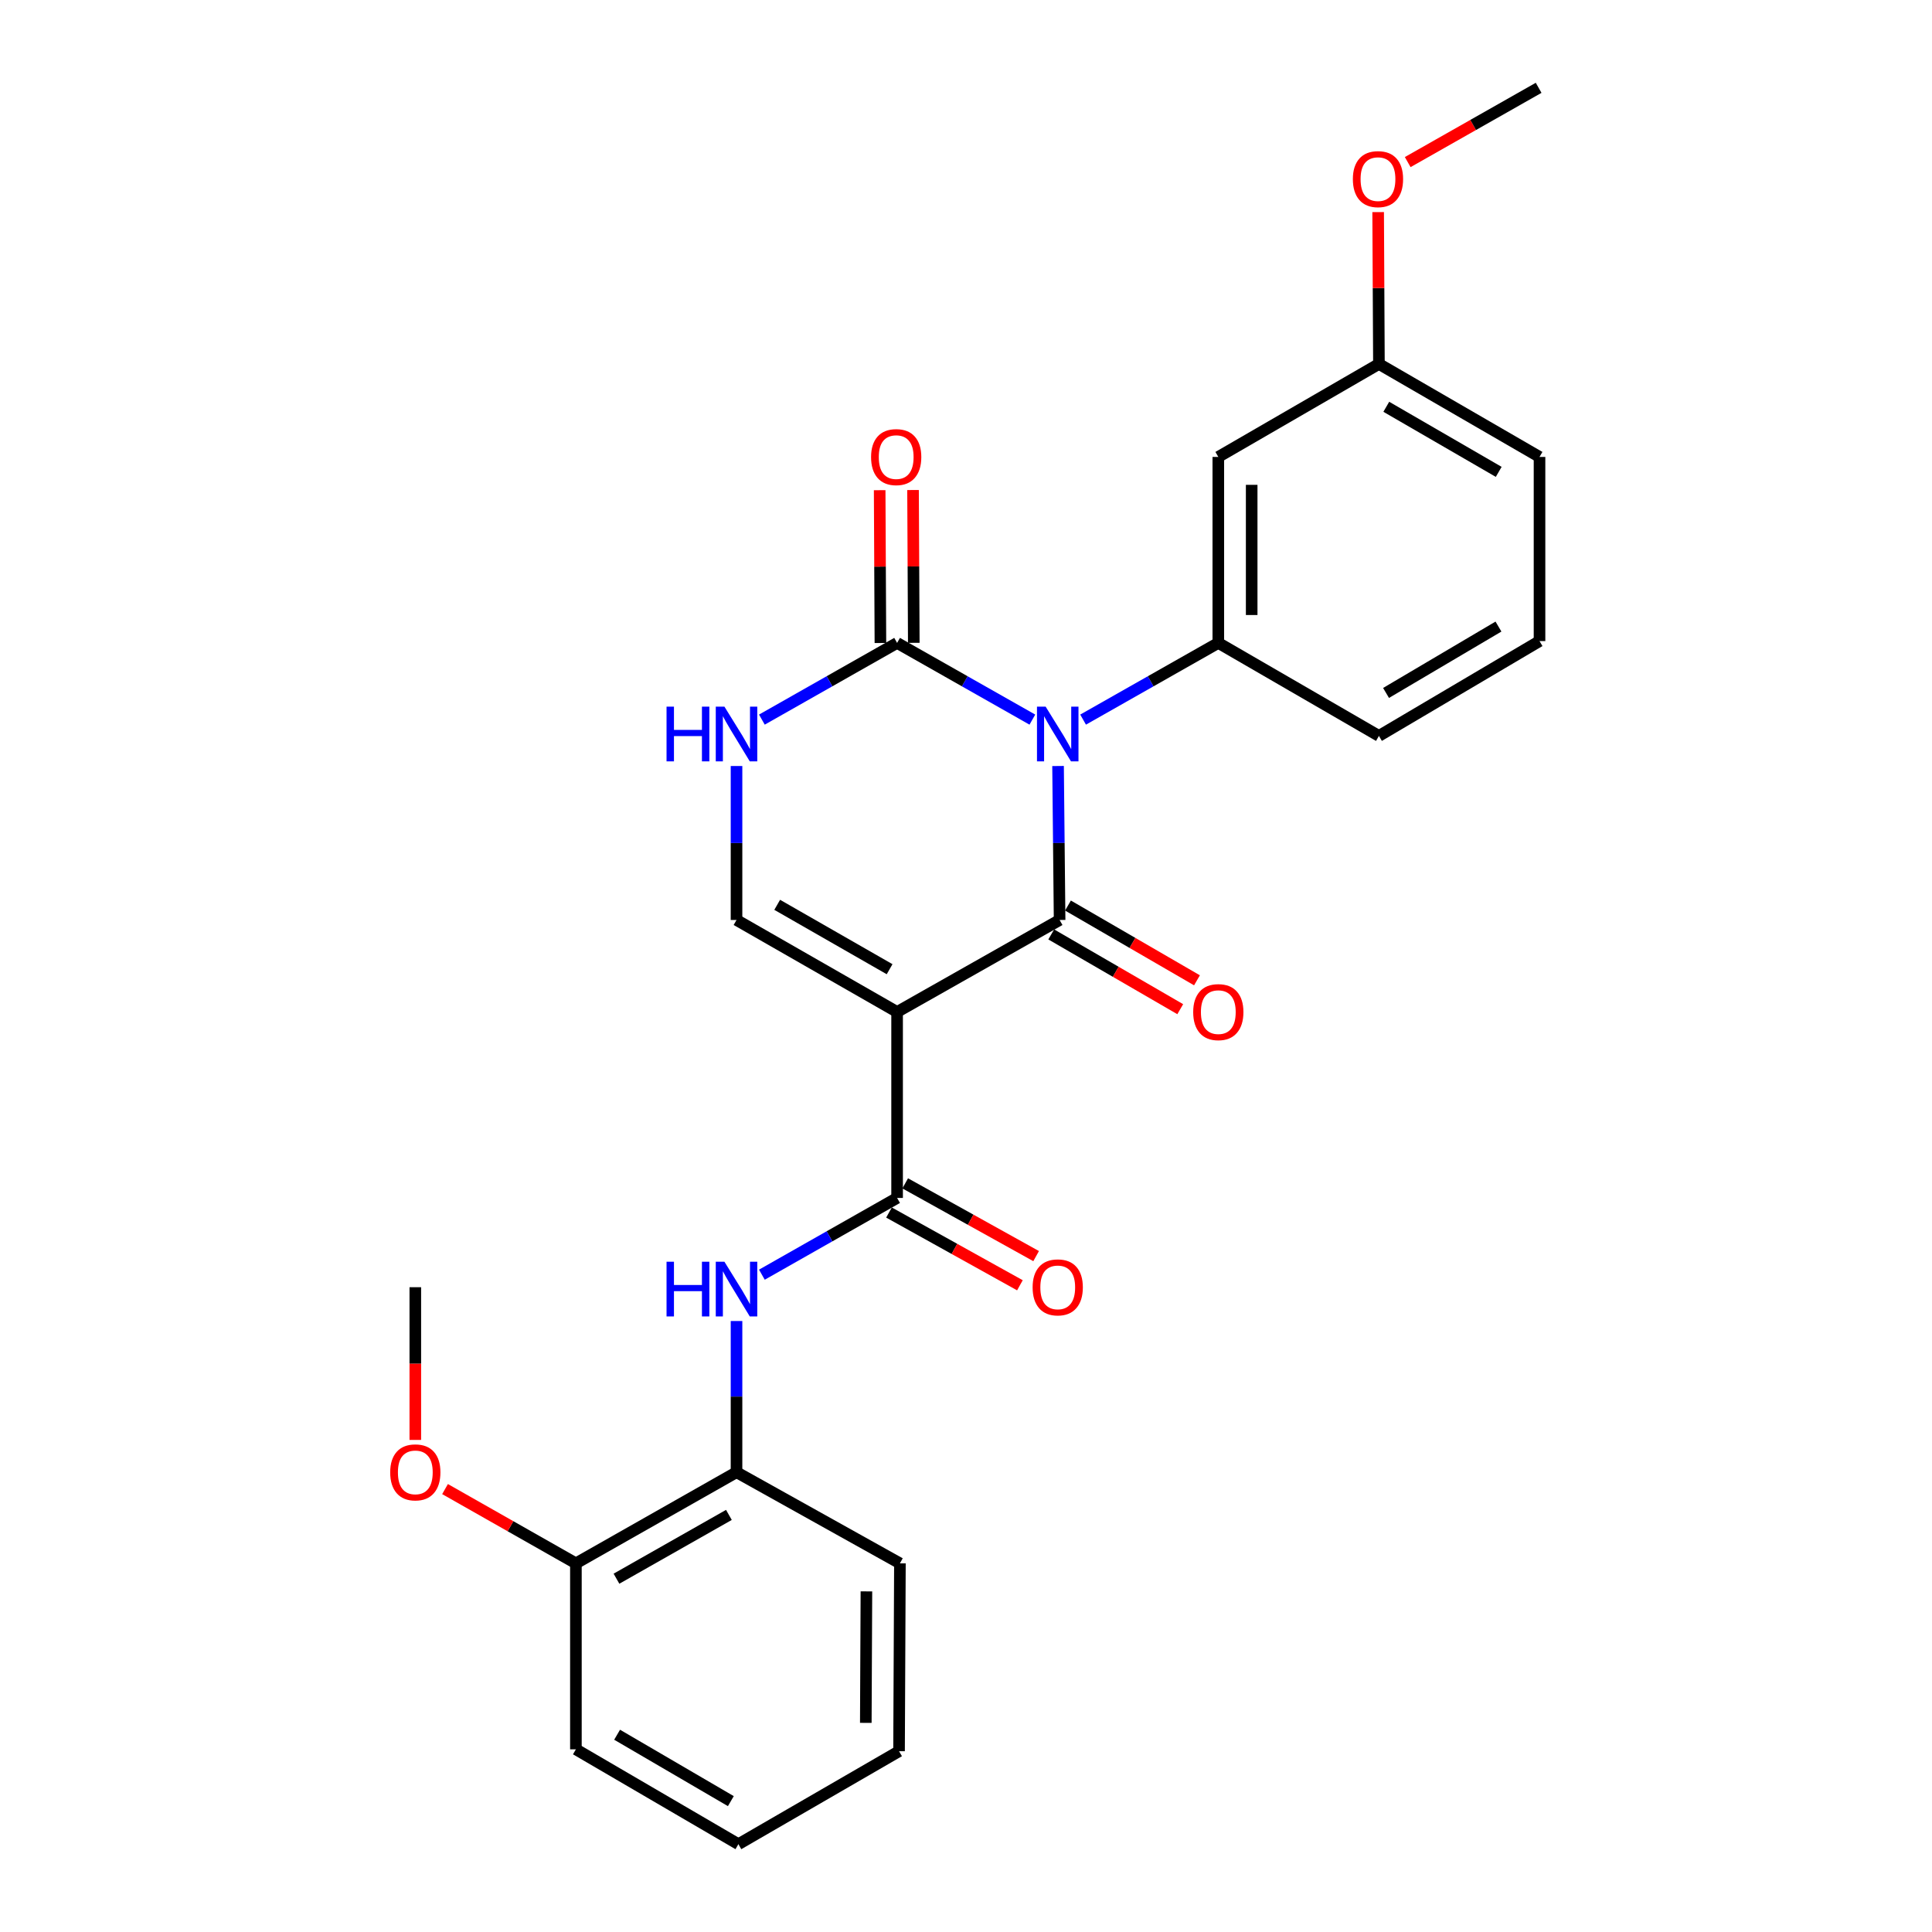 <?xml version='1.0' encoding='iso-8859-1'?>
<svg version='1.1' baseProfile='full'
              xmlns='http://www.w3.org/2000/svg'
                      xmlns:rdkit='http://www.rdkit.org/xml'
                      xmlns:xlink='http://www.w3.org/1999/xlink'
                  xml:space='preserve'
width='1000px' height='1000px' viewBox='0 0 1000 1000'>
<!-- END OF HEADER -->
<rect style='opacity:1.0;fill:#FFFFFF;stroke:none' width='1000' height='1000' x='0' y='0'> </rect>
<path class='bond-0' d='M 547.648,396.486 L 548.049,436.334' style='fill:none;fill-rule:evenodd;stroke:#0000FF;stroke-width:6px;stroke-linecap:butt;stroke-linejoin:miter;stroke-opacity:1' />
<path class='bond-0' d='M 548.049,436.334 L 548.45,476.182' style='fill:none;fill-rule:evenodd;stroke:#000000;stroke-width:6px;stroke-linecap:butt;stroke-linejoin:miter;stroke-opacity:1' />
<path class='bond-2' d='M 534.351,372.474 L 499.344,352.623' style='fill:none;fill-rule:evenodd;stroke:#0000FF;stroke-width:6px;stroke-linecap:butt;stroke-linejoin:miter;stroke-opacity:1' />
<path class='bond-2' d='M 499.344,352.623 L 464.337,332.772' style='fill:none;fill-rule:evenodd;stroke:#000000;stroke-width:6px;stroke-linecap:butt;stroke-linejoin:miter;stroke-opacity:1' />
<path class='bond-5' d='M 560.61,372.472 L 595.603,352.622' style='fill:none;fill-rule:evenodd;stroke:#0000FF;stroke-width:6px;stroke-linecap:butt;stroke-linejoin:miter;stroke-opacity:1' />
<path class='bond-5' d='M 595.603,352.622 L 630.596,332.772' style='fill:none;fill-rule:evenodd;stroke:#000000;stroke-width:6px;stroke-linecap:butt;stroke-linejoin:miter;stroke-opacity:1' />
<path class='bond-1' d='M 548.45,476.182 L 464.337,523.79' style='fill:none;fill-rule:evenodd;stroke:#000000;stroke-width:6px;stroke-linecap:butt;stroke-linejoin:miter;stroke-opacity:1' />
<path class='bond-10' d='M 544.119,483.654 L 577.505,503.003' style='fill:none;fill-rule:evenodd;stroke:#000000;stroke-width:6px;stroke-linecap:butt;stroke-linejoin:miter;stroke-opacity:1' />
<path class='bond-10' d='M 577.505,503.003 L 610.891,522.352' style='fill:none;fill-rule:evenodd;stroke:#FF0000;stroke-width:6px;stroke-linecap:butt;stroke-linejoin:miter;stroke-opacity:1' />
<path class='bond-10' d='M 552.781,468.709 L 586.167,488.058' style='fill:none;fill-rule:evenodd;stroke:#000000;stroke-width:6px;stroke-linecap:butt;stroke-linejoin:miter;stroke-opacity:1' />
<path class='bond-10' d='M 586.167,488.058 L 619.553,507.407' style='fill:none;fill-rule:evenodd;stroke:#FF0000;stroke-width:6px;stroke-linecap:butt;stroke-linejoin:miter;stroke-opacity:1' />
<path class='bond-3' d='M 464.337,523.79 L 464.337,620.052' style='fill:none;fill-rule:evenodd;stroke:#000000;stroke-width:6px;stroke-linecap:butt;stroke-linejoin:miter;stroke-opacity:1' />
<path class='bond-26' d='M 464.337,523.79 L 381.222,476.182' style='fill:none;fill-rule:evenodd;stroke:#000000;stroke-width:6px;stroke-linecap:butt;stroke-linejoin:miter;stroke-opacity:1' />
<path class='bond-26' d='M 460.456,501.66 L 402.275,468.334' style='fill:none;fill-rule:evenodd;stroke:#000000;stroke-width:6px;stroke-linecap:butt;stroke-linejoin:miter;stroke-opacity:1' />
<path class='bond-6' d='M 464.337,332.772 L 429.344,352.622' style='fill:none;fill-rule:evenodd;stroke:#000000;stroke-width:6px;stroke-linecap:butt;stroke-linejoin:miter;stroke-opacity:1' />
<path class='bond-6' d='M 429.344,352.622 L 394.351,372.472' style='fill:none;fill-rule:evenodd;stroke:#0000FF;stroke-width:6px;stroke-linecap:butt;stroke-linejoin:miter;stroke-opacity:1' />
<path class='bond-11' d='M 472.974,332.73 L 472.781,293.182' style='fill:none;fill-rule:evenodd;stroke:#000000;stroke-width:6px;stroke-linecap:butt;stroke-linejoin:miter;stroke-opacity:1' />
<path class='bond-11' d='M 472.781,293.182 L 472.588,253.635' style='fill:none;fill-rule:evenodd;stroke:#FF0000;stroke-width:6px;stroke-linecap:butt;stroke-linejoin:miter;stroke-opacity:1' />
<path class='bond-11' d='M 455.701,332.814 L 455.507,293.267' style='fill:none;fill-rule:evenodd;stroke:#000000;stroke-width:6px;stroke-linecap:butt;stroke-linejoin:miter;stroke-opacity:1' />
<path class='bond-11' d='M 455.507,293.267 L 455.314,253.719' style='fill:none;fill-rule:evenodd;stroke:#FF0000;stroke-width:6px;stroke-linecap:butt;stroke-linejoin:miter;stroke-opacity:1' />
<path class='bond-7' d='M 464.337,620.052 L 429.344,639.914' style='fill:none;fill-rule:evenodd;stroke:#000000;stroke-width:6px;stroke-linecap:butt;stroke-linejoin:miter;stroke-opacity:1' />
<path class='bond-7' d='M 429.344,639.914 L 394.352,659.776' style='fill:none;fill-rule:evenodd;stroke:#0000FF;stroke-width:6px;stroke-linecap:butt;stroke-linejoin:miter;stroke-opacity:1' />
<path class='bond-12' d='M 460.142,627.601 L 494.025,646.431' style='fill:none;fill-rule:evenodd;stroke:#000000;stroke-width:6px;stroke-linecap:butt;stroke-linejoin:miter;stroke-opacity:1' />
<path class='bond-12' d='M 494.025,646.431 L 527.907,665.262' style='fill:none;fill-rule:evenodd;stroke:#FF0000;stroke-width:6px;stroke-linecap:butt;stroke-linejoin:miter;stroke-opacity:1' />
<path class='bond-12' d='M 468.533,612.502 L 502.416,631.333' style='fill:none;fill-rule:evenodd;stroke:#000000;stroke-width:6px;stroke-linecap:butt;stroke-linejoin:miter;stroke-opacity:1' />
<path class='bond-12' d='M 502.416,631.333 L 536.298,650.163' style='fill:none;fill-rule:evenodd;stroke:#FF0000;stroke-width:6px;stroke-linecap:butt;stroke-linejoin:miter;stroke-opacity:1' />
<path class='bond-4' d='M 381.222,476.182 L 381.222,436.334' style='fill:none;fill-rule:evenodd;stroke:#000000;stroke-width:6px;stroke-linecap:butt;stroke-linejoin:miter;stroke-opacity:1' />
<path class='bond-4' d='M 381.222,436.334 L 381.222,396.486' style='fill:none;fill-rule:evenodd;stroke:#0000FF;stroke-width:6px;stroke-linecap:butt;stroke-linejoin:miter;stroke-opacity:1' />
<path class='bond-8' d='M 630.596,332.772 L 630.596,236.51' style='fill:none;fill-rule:evenodd;stroke:#000000;stroke-width:6px;stroke-linecap:butt;stroke-linejoin:miter;stroke-opacity:1' />
<path class='bond-8' d='M 647.869,318.333 L 647.869,250.95' style='fill:none;fill-rule:evenodd;stroke:#000000;stroke-width:6px;stroke-linecap:butt;stroke-linejoin:miter;stroke-opacity:1' />
<path class='bond-15' d='M 630.596,332.772 L 713.73,380.908' style='fill:none;fill-rule:evenodd;stroke:#000000;stroke-width:6px;stroke-linecap:butt;stroke-linejoin:miter;stroke-opacity:1' />
<path class='bond-9' d='M 381.222,683.757 L 381.222,722.885' style='fill:none;fill-rule:evenodd;stroke:#0000FF;stroke-width:6px;stroke-linecap:butt;stroke-linejoin:miter;stroke-opacity:1' />
<path class='bond-9' d='M 381.222,722.885 L 381.222,762.012' style='fill:none;fill-rule:evenodd;stroke:#000000;stroke-width:6px;stroke-linecap:butt;stroke-linejoin:miter;stroke-opacity:1' />
<path class='bond-14' d='M 630.596,236.51 L 713.73,188.384' style='fill:none;fill-rule:evenodd;stroke:#000000;stroke-width:6px;stroke-linecap:butt;stroke-linejoin:miter;stroke-opacity:1' />
<path class='bond-13' d='M 381.222,762.012 L 298.088,809.188' style='fill:none;fill-rule:evenodd;stroke:#000000;stroke-width:6px;stroke-linecap:butt;stroke-linejoin:miter;stroke-opacity:1' />
<path class='bond-13' d='M 377.278,784.112 L 319.084,817.135' style='fill:none;fill-rule:evenodd;stroke:#000000;stroke-width:6px;stroke-linecap:butt;stroke-linejoin:miter;stroke-opacity:1' />
<path class='bond-19' d='M 381.222,762.012 L 465.796,809.188' style='fill:none;fill-rule:evenodd;stroke:#000000;stroke-width:6px;stroke-linecap:butt;stroke-linejoin:miter;stroke-opacity:1' />
<path class='bond-16' d='M 298.088,809.188 L 264.221,789.967' style='fill:none;fill-rule:evenodd;stroke:#000000;stroke-width:6px;stroke-linecap:butt;stroke-linejoin:miter;stroke-opacity:1' />
<path class='bond-16' d='M 264.221,789.967 L 230.353,770.746' style='fill:none;fill-rule:evenodd;stroke:#FF0000;stroke-width:6px;stroke-linecap:butt;stroke-linejoin:miter;stroke-opacity:1' />
<path class='bond-20' d='M 298.088,809.188 L 298.088,905.45' style='fill:none;fill-rule:evenodd;stroke:#000000;stroke-width:6px;stroke-linecap:butt;stroke-linejoin:miter;stroke-opacity:1' />
<path class='bond-17' d='M 713.73,188.384 L 713.529,149.084' style='fill:none;fill-rule:evenodd;stroke:#000000;stroke-width:6px;stroke-linecap:butt;stroke-linejoin:miter;stroke-opacity:1' />
<path class='bond-17' d='M 713.529,149.084 L 713.328,109.785' style='fill:none;fill-rule:evenodd;stroke:#FF0000;stroke-width:6px;stroke-linecap:butt;stroke-linejoin:miter;stroke-opacity:1' />
<path class='bond-27' d='M 713.73,188.384 L 796.854,236.51' style='fill:none;fill-rule:evenodd;stroke:#000000;stroke-width:6px;stroke-linecap:butt;stroke-linejoin:miter;stroke-opacity:1' />
<path class='bond-27' d='M 717.544,210.552 L 775.731,244.24' style='fill:none;fill-rule:evenodd;stroke:#000000;stroke-width:6px;stroke-linecap:butt;stroke-linejoin:miter;stroke-opacity:1' />
<path class='bond-18' d='M 713.73,380.908 L 796.854,331.822' style='fill:none;fill-rule:evenodd;stroke:#000000;stroke-width:6px;stroke-linecap:butt;stroke-linejoin:miter;stroke-opacity:1' />
<path class='bond-18' d='M 717.415,358.671 L 775.602,324.311' style='fill:none;fill-rule:evenodd;stroke:#000000;stroke-width:6px;stroke-linecap:butt;stroke-linejoin:miter;stroke-opacity:1' />
<path class='bond-22' d='M 214.964,745.298 L 214.964,705.778' style='fill:none;fill-rule:evenodd;stroke:#FF0000;stroke-width:6px;stroke-linecap:butt;stroke-linejoin:miter;stroke-opacity:1' />
<path class='bond-22' d='M 214.964,705.778 L 214.964,666.258' style='fill:none;fill-rule:evenodd;stroke:#000000;stroke-width:6px;stroke-linecap:butt;stroke-linejoin:miter;stroke-opacity:1' />
<path class='bond-23' d='M 728.63,83.899 L 762.512,64.677' style='fill:none;fill-rule:evenodd;stroke:#FF0000;stroke-width:6px;stroke-linecap:butt;stroke-linejoin:miter;stroke-opacity:1' />
<path class='bond-23' d='M 762.512,64.677 L 796.394,45.455' style='fill:none;fill-rule:evenodd;stroke:#000000;stroke-width:6px;stroke-linecap:butt;stroke-linejoin:miter;stroke-opacity:1' />
<path class='bond-21' d='M 796.854,331.822 L 796.854,236.51' style='fill:none;fill-rule:evenodd;stroke:#000000;stroke-width:6px;stroke-linecap:butt;stroke-linejoin:miter;stroke-opacity:1' />
<path class='bond-24' d='M 465.796,809.188 L 465.345,906.419' style='fill:none;fill-rule:evenodd;stroke:#000000;stroke-width:6px;stroke-linecap:butt;stroke-linejoin:miter;stroke-opacity:1' />
<path class='bond-24' d='M 448.455,823.693 L 448.139,891.754' style='fill:none;fill-rule:evenodd;stroke:#000000;stroke-width:6px;stroke-linecap:butt;stroke-linejoin:miter;stroke-opacity:1' />
<path class='bond-28' d='M 298.088,905.45 L 382.192,954.545' style='fill:none;fill-rule:evenodd;stroke:#000000;stroke-width:6px;stroke-linecap:butt;stroke-linejoin:miter;stroke-opacity:1' />
<path class='bond-28' d='M 319.412,897.896 L 378.284,932.263' style='fill:none;fill-rule:evenodd;stroke:#000000;stroke-width:6px;stroke-linecap:butt;stroke-linejoin:miter;stroke-opacity:1' />
<path class='bond-25' d='M 465.345,906.419 L 382.192,954.545' style='fill:none;fill-rule:evenodd;stroke:#000000;stroke-width:6px;stroke-linecap:butt;stroke-linejoin:miter;stroke-opacity:1' />
<path  class='atom-0' d='M 541.221 365.76
L 550.501 380.76
Q 551.421 382.24, 552.901 384.92
Q 554.381 387.6, 554.461 387.76
L 554.461 365.76
L 558.221 365.76
L 558.221 394.08
L 554.341 394.08
L 544.381 377.68
Q 543.221 375.76, 541.981 373.56
Q 540.781 371.36, 540.421 370.68
L 540.421 394.08
L 536.741 394.08
L 536.741 365.76
L 541.221 365.76
' fill='#0000FF'/>
<path  class='atom-7' d='M 345.002 365.76
L 348.842 365.76
L 348.842 377.8
L 363.322 377.8
L 363.322 365.76
L 367.162 365.76
L 367.162 394.08
L 363.322 394.08
L 363.322 381
L 348.842 381
L 348.842 394.08
L 345.002 394.08
L 345.002 365.76
' fill='#0000FF'/>
<path  class='atom-7' d='M 374.962 365.76
L 384.242 380.76
Q 385.162 382.24, 386.642 384.92
Q 388.122 387.6, 388.202 387.76
L 388.202 365.76
L 391.962 365.76
L 391.962 394.08
L 388.082 394.08
L 378.122 377.68
Q 376.962 375.76, 375.722 373.56
Q 374.522 371.36, 374.162 370.68
L 374.162 394.08
L 370.482 394.08
L 370.482 365.76
L 374.962 365.76
' fill='#0000FF'/>
<path  class='atom-8' d='M 345.002 653.068
L 348.842 653.068
L 348.842 665.108
L 363.322 665.108
L 363.322 653.068
L 367.162 653.068
L 367.162 681.388
L 363.322 681.388
L 363.322 668.308
L 348.842 668.308
L 348.842 681.388
L 345.002 681.388
L 345.002 653.068
' fill='#0000FF'/>
<path  class='atom-8' d='M 374.962 653.068
L 384.242 668.068
Q 385.162 669.548, 386.642 672.228
Q 388.122 674.908, 388.202 675.068
L 388.202 653.068
L 391.962 653.068
L 391.962 681.388
L 388.082 681.388
L 378.122 664.988
Q 376.962 663.068, 375.722 660.868
Q 374.522 658.668, 374.162 657.988
L 374.162 681.388
L 370.482 681.388
L 370.482 653.068
L 374.962 653.068
' fill='#0000FF'/>
<path  class='atom-11' d='M 617.596 523.87
Q 617.596 517.07, 620.956 513.27
Q 624.316 509.47, 630.596 509.47
Q 636.876 509.47, 640.236 513.27
Q 643.596 517.07, 643.596 523.87
Q 643.596 530.75, 640.196 534.67
Q 636.796 538.55, 630.596 538.55
Q 624.356 538.55, 620.956 534.67
Q 617.596 530.79, 617.596 523.87
M 630.596 535.35
Q 634.916 535.35, 637.236 532.47
Q 639.596 529.55, 639.596 523.87
Q 639.596 518.31, 637.236 515.51
Q 634.916 512.67, 630.596 512.67
Q 626.276 512.67, 623.916 515.47
Q 621.596 518.27, 621.596 523.87
Q 621.596 529.59, 623.916 532.47
Q 626.276 535.35, 630.596 535.35
' fill='#FF0000'/>
<path  class='atom-12' d='M 450.867 236.59
Q 450.867 229.79, 454.227 225.99
Q 457.587 222.19, 463.867 222.19
Q 470.147 222.19, 473.507 225.99
Q 476.867 229.79, 476.867 236.59
Q 476.867 243.47, 473.467 247.39
Q 470.067 251.27, 463.867 251.27
Q 457.627 251.27, 454.227 247.39
Q 450.867 243.51, 450.867 236.59
M 463.867 248.07
Q 468.187 248.07, 470.507 245.19
Q 472.867 242.27, 472.867 236.59
Q 472.867 231.03, 470.507 228.23
Q 468.187 225.39, 463.867 225.39
Q 459.547 225.39, 457.187 228.19
Q 454.867 230.99, 454.867 236.59
Q 454.867 242.31, 457.187 245.19
Q 459.547 248.07, 463.867 248.07
' fill='#FF0000'/>
<path  class='atom-13' d='M 534.481 666.338
Q 534.481 659.538, 537.841 655.738
Q 541.201 651.938, 547.481 651.938
Q 553.761 651.938, 557.121 655.738
Q 560.481 659.538, 560.481 666.338
Q 560.481 673.218, 557.081 677.138
Q 553.681 681.018, 547.481 681.018
Q 541.241 681.018, 537.841 677.138
Q 534.481 673.258, 534.481 666.338
M 547.481 677.818
Q 551.801 677.818, 554.121 674.938
Q 556.481 672.018, 556.481 666.338
Q 556.481 660.778, 554.121 657.978
Q 551.801 655.138, 547.481 655.138
Q 543.161 655.138, 540.801 657.938
Q 538.481 660.738, 538.481 666.338
Q 538.481 672.058, 540.801 674.938
Q 543.161 677.818, 547.481 677.818
' fill='#FF0000'/>
<path  class='atom-17' d='M 201.964 762.092
Q 201.964 755.292, 205.324 751.492
Q 208.684 747.692, 214.964 747.692
Q 221.244 747.692, 224.604 751.492
Q 227.964 755.292, 227.964 762.092
Q 227.964 768.972, 224.564 772.892
Q 221.164 776.772, 214.964 776.772
Q 208.724 776.772, 205.324 772.892
Q 201.964 769.012, 201.964 762.092
M 214.964 773.572
Q 219.284 773.572, 221.604 770.692
Q 223.964 767.772, 223.964 762.092
Q 223.964 756.532, 221.604 753.732
Q 219.284 750.892, 214.964 750.892
Q 210.644 750.892, 208.284 753.692
Q 205.964 756.492, 205.964 762.092
Q 205.964 767.812, 208.284 770.692
Q 210.644 773.572, 214.964 773.572
' fill='#FF0000'/>
<path  class='atom-18' d='M 700.24 92.711
Q 700.24 85.911, 703.6 82.111
Q 706.96 78.311, 713.24 78.311
Q 719.52 78.311, 722.88 82.111
Q 726.24 85.911, 726.24 92.711
Q 726.24 99.591, 722.84 103.511
Q 719.44 107.391, 713.24 107.391
Q 707 107.391, 703.6 103.511
Q 700.24 99.631, 700.24 92.711
M 713.24 104.191
Q 717.56 104.191, 719.88 101.311
Q 722.24 98.391, 722.24 92.711
Q 722.24 87.151, 719.88 84.351
Q 717.56 81.511, 713.24 81.511
Q 708.92 81.511, 706.56 84.311
Q 704.24 87.111, 704.24 92.711
Q 704.24 98.431, 706.56 101.311
Q 708.92 104.191, 713.24 104.191
' fill='#FF0000'/>
</svg>
